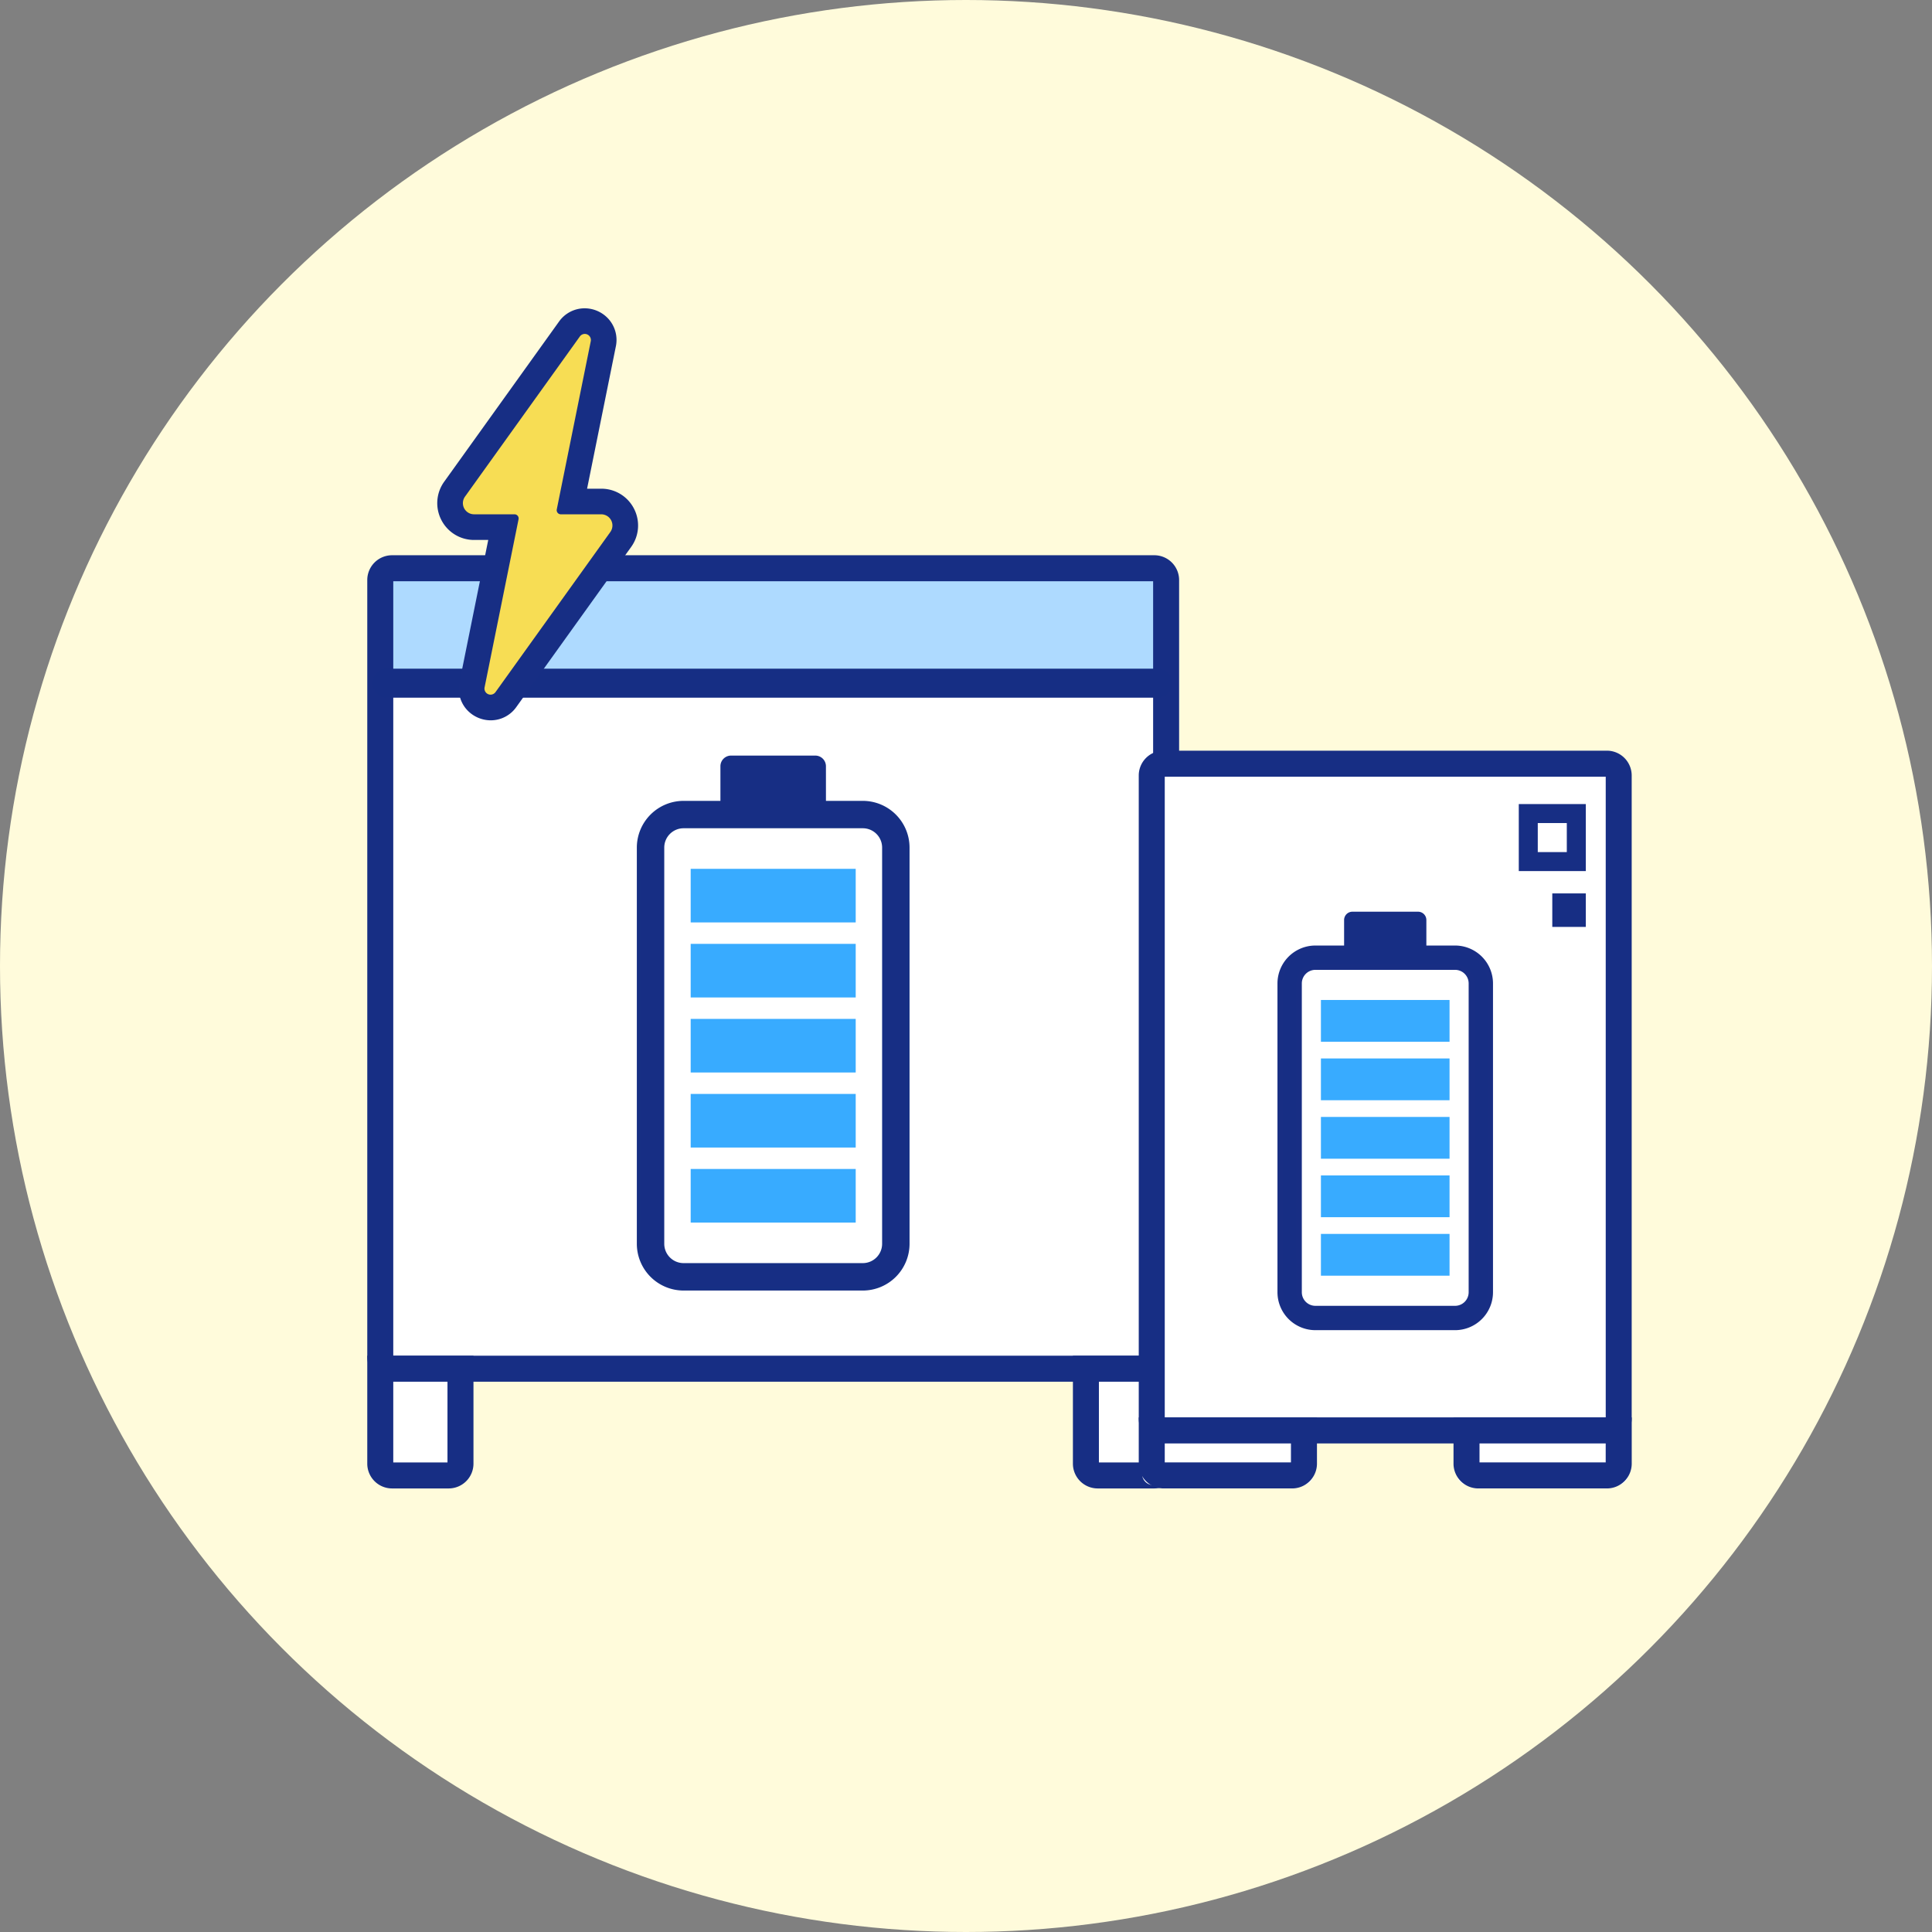 <svg xmlns="http://www.w3.org/2000/svg" width="173" height="173" viewBox="0 0 173 173">
  <rect x="0" y="0" width="173" height="173" fill="#808080" stroke="none"/>
  <g id="icon" transform="translate(-597 -3753)">
    <circle id="楕円形_43" data-name="楕円形 43" cx="86.5" cy="86.5" r="86.5" transform="translate(597 3753)" fill="#fffbdb"/>
    <g id="グループ_37829" data-name="グループ 37829" transform="translate(3 2000)">
      <g id="グループ_37816" data-name="グループ 37816" transform="translate(3.401 3.554)">
        <g id="グループ_37814" data-name="グループ 37814" transform="translate(623.786 1799.465)">
          <rect id="長方形_90218" data-name="長方形 90218" width="71.845" height="70.924" transform="translate(0.197 1.161)" fill="#fff"/>
          <rect id="長方形_90219" data-name="長方形 90219" width="71.845" height="10.132" transform="translate(0.197 1.161)" fill="#aedaff"/>
          <path id="長方形_90194_-_アウトライン" data-name="長方形 90194 - アウトライン" d="M1.92-11.272a.192.192,0,0,0-.192.192V58.485a.192.192,0,0,0,.192.192H70.176a.192.192,0,0,0,.192-.192V-11.08a.192.192,0,0,0-.192-.192H1.92M1.92-13H70.176a1.92,1.92,0,0,1,1.92,1.92V58.485a1.92,1.92,0,0,1-1.92,1.92H1.92A1.92,1.92,0,0,1,0,58.485V-11.08A1.92,1.92,0,0,1,1.92-13Z" transform="translate(0 13)" fill="#172e84"/>
          <path id="長方形_90194_-_アウトライン_-_アウトライン" data-name="長方形 90194 - アウトライン - アウトライン" d="M1.92-13.3H70.176a2.222,2.222,0,0,1,2.22,2.22V58.485a2.222,2.222,0,0,1-2.22,2.22H1.92A2.222,2.222,0,0,1-.3,58.485V-11.08A2.222,2.222,0,0,1,1.92-13.3ZM70.176,60.1a1.622,1.622,0,0,0,1.62-1.62V-11.08a1.622,1.622,0,0,0-1.62-1.62H1.92A1.622,1.622,0,0,0,.3-11.08V58.485A1.622,1.622,0,0,0,1.92,60.1ZM1.92-11.572H70.176a.493.493,0,0,1,.492.492V58.485a.493.493,0,0,1-.492.492H1.92a.493.493,0,0,1-.492-.492V-11.08A.493.493,0,0,1,1.92-11.572Zm68.149.6H2.028V58.377H70.068Z" transform="translate(0 13)" fill="#172e84"/>
          <g id="グループ_37777" data-name="グループ 37777" transform="translate(23.988 17.64)">
            <path id="パス_1250194" data-name="パス 1250194" d="M20.086,49.4H4.035A4.04,4.04,0,0,1,0,45.363V9.882A4.3,4.3,0,0,1,1.611,6.658a3.645,3.645,0,0,1,2.424-.811H20.086A4.039,4.039,0,0,1,24.12,9.882V45.363A4.039,4.039,0,0,1,20.086,49.4" transform="translate(0 -1.646)" fill="#fff"/>
            <path id="パス_1250192" data-name="パス 1250192" d="M20.086,49.4H4.035A4.04,4.04,0,0,1,0,45.363V9.882A4.039,4.039,0,0,1,4.035,5.847H20.086A4.039,4.039,0,0,1,24.12,9.882V45.363A4.039,4.039,0,0,1,20.086,49.4M4.035,8A1.881,1.881,0,0,0,2.156,9.882V45.363a1.881,1.881,0,0,0,1.879,1.879H20.086a1.881,1.881,0,0,0,1.878-1.879V9.882A1.88,1.88,0,0,0,20.086,8Z" transform="translate(0 -1.646)" fill="#172e84"/>
            <path id="パス_1250192_-_アウトライン" data-name="パス 1250192 - アウトライン" d="M20.086,49.548H4.035A4.19,4.19,0,0,1-.15,45.363V9.882A4.19,4.19,0,0,1,4.035,5.7H20.086A4.189,4.189,0,0,1,24.27,9.882V45.363A4.19,4.19,0,0,1,20.086,49.548ZM4.035,6A3.889,3.889,0,0,0,.15,9.882V45.363a3.89,3.89,0,0,0,3.885,3.886H20.086a3.889,3.889,0,0,0,3.884-3.886V9.882A3.889,3.889,0,0,0,20.086,6ZM20.086,47.392H4.035a2.031,2.031,0,0,1-2.029-2.029V9.882A2.031,2.031,0,0,1,4.035,7.853H20.086a2.031,2.031,0,0,1,2.028,2.029V45.363A2.031,2.031,0,0,1,20.086,47.392ZM4.035,8.153A1.731,1.731,0,0,0,2.306,9.882V45.363a1.731,1.731,0,0,0,1.729,1.729H20.086a1.731,1.731,0,0,0,1.728-1.729V9.882a1.73,1.73,0,0,0-1.728-1.729Z" transform="translate(0 -1.646)" fill="#162f84"/>
            <path id="パス_1250193" data-name="パス 1250193" d="M19.656,5.281h-9.45V.955A.954.954,0,0,1,11.16,0H18.7a.954.954,0,0,1,.954.954Z" transform="translate(-2.871 -0.001)" fill="#172e84"/>
            <rect id="長方形_90198" data-name="長方形 90198" width="14.777" height="4.799" transform="translate(4.672 37.016)" fill="#38abff"/>
            <rect id="長方形_90205" data-name="長方形 90205" width="14.777" height="4.799" transform="translate(4.672 30.297)" fill="#38abff"/>
            <rect id="長方形_90206" data-name="長方形 90206" width="14.777" height="4.799" transform="translate(4.672 23.578)" fill="#38abff"/>
            <rect id="長方形_90208" data-name="長方形 90208" width="14.777" height="4.799" transform="translate(4.672 16.859)" fill="#38abff"/>
            <rect id="長方形_90207" data-name="長方形 90207" width="14.777" height="4.799" transform="translate(4.672 10.14)" fill="#38abff"/>
          </g>
          <g id="グループ_37802" data-name="グループ 37802" transform="translate(0 71.677)">
            <path id="長方形_90200" data-name="長方形 90200" d="M0,0H8.91a0,0,0,0,1,0,0V9.365a1,1,0,0,1-1,1H1a1,1,0,0,1-1-1V0A0,0,0,0,1,0,0Z" fill="#fff"/>
            <path id="長方形_90200_-_アウトライン" data-name="長方形 90200 - アウトライン" d="M1.728,1.728V9.366a.192.192,0,0,0,.192.192H6.99a.192.192,0,0,0,.192-.192V1.728H1.728M0,0H8.91V9.366a1.92,1.92,0,0,1-1.92,1.92H1.92A1.92,1.92,0,0,1,0,9.366Z" fill="#172e84"/>
            <path id="長方形_90200_-_アウトライン_-_アウトライン" data-name="長方形 90200 - アウトライン - アウトライン" d="M-.3-.3H9.21V9.366a2.222,2.222,0,0,1-2.22,2.22H1.92A2.222,2.222,0,0,1-.3,9.366ZM8.61.3H.3V9.366a1.622,1.622,0,0,0,1.62,1.62H6.99a1.622,1.622,0,0,0,1.62-1.62ZM1.428,1.428H7.482V9.366a.493.493,0,0,1-.492.492H1.92a.493.493,0,0,1-.492-.492Zm5.455.6H2.028v7.23H6.882Z" fill="#172e84"/>
          </g>
          <g id="グループ_37815" data-name="グループ 37815" transform="translate(63.186 71.677)">
            <path id="長方形_90200-2" data-name="長方形 90200" d="M0,0H8.91a0,0,0,0,1,0,0V9.365a1,1,0,0,1-1,1H1a1,1,0,0,1-1-1V0A0,0,0,0,1,0,0Z" fill="#fff"/>
            <path id="長方形_90200_-_アウトライン-2" data-name="長方形 90200 - アウトライン" d="M1.728,1.728V9.366a.192.192,0,0,0,.192.192H6.99a.192.192,0,0,0,.192-.192V1.728H1.728M0,0H8.91V9.366a1.92,1.92,0,0,1-1.92,1.92H1.92A1.92,1.92,0,0,1,0,9.366Z" fill="#172e84"/>
            <path id="長方形_90200_-_アウトライン_-_アウトライン-2" data-name="長方形 90200 - アウトライン - アウトライン" d="M-.3-.3H9.21V9.366a2.222,2.222,0,0,1-2.22,2.22H1.92A2.222,2.222,0,0,1-.3,9.366ZM8.61.3H.3V9.366a1.622,1.622,0,0,0,1.62,1.62H6.99a1.622,1.622,0,0,0,1.62-1.62ZM1.428,1.428H7.482V9.366a.493.493,0,0,1-.492.492H1.92a.493.493,0,0,1-.492-.492Zm5.455.6H2.028v7.23H6.882Z" fill="#172e84"/>
          </g>
          <path id="パス_1250364" data-name="パス 1250364" d="M1027.349,194.661H958.344a1.3,1.3,0,0,1,0-2.6h69.005a1.3,1.3,0,1,1,0,2.6Z" transform="translate(-956.861 -182.205)" fill="#162e84"/>
        </g>
        <g id="グループ_37813" data-name="グループ 37813" transform="translate(692.868 1816.965)">
          <rect id="長方形_90217" data-name="長方形 90217" width="41.449" height="60.792" transform="translate(1.118 0.24)" fill="#fff"/>
          <path id="長方形_90194_-_アウトライン-2" data-name="長方形 90194 - アウトライン" d="M10.92,1.728a.192.192,0,0,0-.192.192V59.511a.192.192,0,0,0,.192.192h39.7a.192.192,0,0,0,.192-.192V1.92a.192.192,0,0,0-.192-.192H10.92M10.92,0h39.7a1.92,1.92,0,0,1,1.92,1.92V59.511a1.92,1.92,0,0,1-1.92,1.92H10.92A1.92,1.92,0,0,1,9,59.511V1.92A1.92,1.92,0,0,1,10.92,0Z" transform="translate(-9 0)" fill="#172e84"/>
          <path id="長方形_90194_-_アウトライン_-_アウトライン-2" data-name="長方形 90194 - アウトライン - アウトライン" d="M10.92-.3h39.7a2.222,2.222,0,0,1,2.22,2.22V59.511a2.222,2.222,0,0,1-2.22,2.22H10.92a2.222,2.222,0,0,1-2.22-2.22V1.92A2.222,2.222,0,0,1,10.92-.3Zm39.7,61.431a1.622,1.622,0,0,0,1.62-1.62V1.92A1.622,1.622,0,0,0,50.623.3H10.92A1.622,1.622,0,0,0,9.3,1.92V59.511a1.622,1.622,0,0,0,1.62,1.62Zm-39.7-59.7h39.7a.493.493,0,0,1,.492.492V59.511a.493.493,0,0,1-.492.492H10.92a.493.493,0,0,1-.492-.492V1.92A.493.493,0,0,1,10.92,1.428Zm39.595.6H11.028V59.4H50.515Z" transform="translate(-9 0)" fill="#172e84"/>
          <g id="グループ_37777-2" data-name="グループ 37777" transform="translate(12.371 14.12)">
            <path id="パス_1250194-2" data-name="パス 1250194" d="M15.656,39.792H3.145A3.149,3.149,0,0,1,0,36.647V8.992A3.354,3.354,0,0,1,1.256,6.479a2.841,2.841,0,0,1,1.889-.632H15.656A3.148,3.148,0,0,1,18.8,8.992V36.647a3.148,3.148,0,0,1-3.144,3.145" transform="translate(0 -2.572)" fill="#fff"/>
            <path id="パス_1250192-2" data-name="パス 1250192" d="M15.656,39.792H3.145A3.149,3.149,0,0,1,0,36.647V8.992A3.148,3.148,0,0,1,3.145,5.847H15.656A3.148,3.148,0,0,1,18.8,8.992V36.647a3.148,3.148,0,0,1-3.144,3.145M3.145,7.528A1.466,1.466,0,0,0,1.681,8.992V36.647a1.466,1.466,0,0,0,1.464,1.465H15.656a1.466,1.466,0,0,0,1.464-1.465V8.992a1.465,1.465,0,0,0-1.464-1.464Z" transform="translate(0 -2.572)" fill="#172e84"/>
            <path id="パス_1250192_-_アウトライン-2" data-name="パス 1250192 - アウトライン" d="M15.656,40.042H3.145a3.4,3.4,0,0,1-3.395-3.4V8.992A3.4,3.4,0,0,1,3.145,5.6H15.656A3.4,3.4,0,0,1,19.05,8.992V36.647A3.4,3.4,0,0,1,15.656,40.042ZM3.145,6.1A2.9,2.9,0,0,0,.25,8.992V36.647a2.9,2.9,0,0,0,2.895,2.9H15.656a2.9,2.9,0,0,0,2.894-2.9V8.992A2.9,2.9,0,0,0,15.656,6.1ZM15.656,38.361H3.145a1.717,1.717,0,0,1-1.714-1.715V8.992A1.716,1.716,0,0,1,3.145,7.278H15.656A1.716,1.716,0,0,1,17.37,8.992V36.647A1.716,1.716,0,0,1,15.656,38.361ZM3.145,7.778A1.216,1.216,0,0,0,1.931,8.992V36.647a1.216,1.216,0,0,0,1.214,1.215H15.656a1.216,1.216,0,0,0,1.214-1.215V8.992a1.215,1.215,0,0,0-1.214-1.214Z" transform="translate(0 -2.572)" fill="#182e84"/>
            <path id="パス_1250193-2" data-name="パス 1250193" d="M17.572,4.116H10.206V.745A.744.744,0,0,1,10.95,0h5.878a.744.744,0,0,1,.744.744Z" transform="translate(-4.489 -0.001)" fill="#172e84"/>
            <rect id="長方形_90198-2" data-name="長方形 90198" width="11.518" height="3.741" transform="translate(3.641 28.851)" fill="#38abff"/>
            <rect id="長方形_90205-2" data-name="長方形 90205" width="11.518" height="3.741" transform="translate(3.641 23.614)" fill="#38abff"/>
            <rect id="長方形_90206-2" data-name="長方形 90206" width="11.518" height="3.741" transform="translate(3.641 18.377)" fill="#38abff"/>
            <rect id="長方形_90208-2" data-name="長方形 90208" width="11.518" height="3.741" transform="translate(3.641 13.14)" fill="#38abff"/>
            <rect id="長方形_90207-2" data-name="長方形 90207" width="11.518" height="3.741" transform="translate(3.641 7.903)" fill="#38abff"/>
          </g>
          <g id="グループ_37802-2" data-name="グループ 37802" transform="translate(0 59.703)">
            <path id="長方形_90200-3" data-name="長方形 90200" d="M0,0H15.358a0,0,0,0,1,0,0V4.759a1,1,0,0,1-1,1H1a1,1,0,0,1-1-1V0A0,0,0,0,1,0,0Z" transform="translate(0)" fill="#fff"/>
            <path id="長方形_90200_-_アウトライン-3" data-name="長方形 90200 - アウトライン" d="M1.728,1.728V3.839a.192.192,0,0,0,.192.192H13.438a.192.192,0,0,0,.192-.192V1.728H1.728M0,0H15.358V3.839a1.92,1.92,0,0,1-1.92,1.92H1.92A1.92,1.92,0,0,1,0,3.839Z" transform="translate(0)" fill="#172e84"/>
            <path id="長方形_90200_-_アウトライン_-_アウトライン-3" data-name="長方形 90200 - アウトライン - アウトライン" d="M-.3-.3H15.658V3.839a2.222,2.222,0,0,1-2.22,2.22H1.92A2.222,2.222,0,0,1-.3,3.839ZM15.058.3H.3V3.839a1.622,1.622,0,0,0,1.62,1.62H13.438a1.622,1.622,0,0,0,1.62-1.62ZM1.428,1.428h12.5V3.839a.493.493,0,0,1-.492.492H1.92a.493.493,0,0,1-.492-.492Zm11.9.6H2.028v1.7h11.3Z" transform="translate(0)" fill="#172e84"/>
            <path id="長方形_90201" data-name="長方形 90201" d="M0,0H15.358a0,0,0,0,1,0,0V4.759a1,1,0,0,1-1,1H1a1,1,0,0,1-1-1V0A0,0,0,0,1,0,0Z" transform="translate(28.185)" fill="#fff"/>
            <path id="長方形_90201_-_アウトライン" data-name="長方形 90201 - アウトライン" d="M1.728,1.728V3.839a.192.192,0,0,0,.192.192H13.438a.192.192,0,0,0,.192-.192V1.728H1.728M0,0H15.358V3.839a1.92,1.92,0,0,1-1.92,1.92H1.92A1.92,1.92,0,0,1,0,3.839Z" transform="translate(28.185)" fill="#172e84"/>
            <path id="長方形_90201_-_アウトライン_-_アウトライン" data-name="長方形 90201 - アウトライン - アウトライン" d="M-.3-.3H15.658V3.839a2.222,2.222,0,0,1-2.22,2.22H1.92A2.222,2.222,0,0,1-.3,3.839ZM15.058.3H.3V3.839a1.622,1.622,0,0,0,1.62,1.62H13.438a1.622,1.622,0,0,0,1.62-1.62ZM1.428,1.428h12.5V3.839a.493.493,0,0,1-.492.492H1.92a.493.493,0,0,1-.492-.492Zm11.9.6H2.028v1.7h11.3Z" transform="translate(28.185)" fill="#172e84"/>
          </g>
          <rect id="長方形_90220" data-name="長方形 90220" width="6" height="6" transform="translate(33.73 4.481)" fill="#fff"/>
          <path id="長方形_90220_-_アウトライン" data-name="長方形 90220 - アウトライン" d="M1.7,1.7V4.3H4.3V1.7H1.7M0,0H6V6H0Z" transform="translate(33.73 4.481)" fill="#172e84"/>
          <rect id="長方形_90221" data-name="長方形 90221" width="3" height="3" transform="translate(36.73 12.481)" fill="#172e84"/>
        </g>
      </g>
      <g id="グループ_37817" data-name="グループ 37817" transform="translate(633.555 1781.006)">
        <path id="パス_1250363" data-name="パス 1250363" d="M-5801.742,1840.765a2.423,2.423,0,0,1-.5-2.022l2.674-13.231h-1.756a2.887,2.887,0,0,1-2.577-1.576,2.882,2.882,0,0,1,.226-3.009l10.282-14.339a2.413,2.413,0,0,1,1.975-1.02,2.481,2.481,0,0,1,1.9.9,2.417,2.417,0,0,1,.495,2.025l-2.674,13.228h1.757a2.881,2.881,0,0,1,2.578,1.573,2.888,2.888,0,0,1-.224,3.009l-10.286,14.339a2.4,2.4,0,0,1-1.973,1.02A2.489,2.489,0,0,1-5801.742,1840.765Zm4.46-7.438,5.607-7.815h-1.882a2.256,2.256,0,0,1-1.751-.832,2.637,2.637,0,0,1-.173-.242Zm-2.3-11.6h1.884a2.261,2.261,0,0,1,1.75.829,2.327,2.327,0,0,1,.175.246l1.8-8.893Z" transform="translate(5804.218 -1805.569)" fill="#172e84"/>
        <path id="パス_1250363_-_アウトライン" data-name="パス 1250363 - アウトライン" d="M-5799.84,1842.064a2.893,2.893,0,0,1-2.21-1.044,2.819,2.819,0,0,1-.581-2.355l2.577-12.752h-1.268a3.287,3.287,0,0,1-2.932-1.792,3.279,3.279,0,0,1,.257-3.425l10.282-14.339a2.812,2.812,0,0,1,2.3-1.187,2.882,2.882,0,0,1,2.212,1.049,2.816,2.816,0,0,1,.577,2.357l-2.577,12.748h1.268a3.279,3.279,0,0,1,2.934,1.791,3.283,3.283,0,0,1-.255,3.424l-10.286,14.339A2.8,2.8,0,0,1-5799.84,1842.064Zm8.425-36.095a2.019,2.019,0,0,0-1.65.854l-10.281,14.338a2.482,2.482,0,0,0-.2,2.593,2.49,2.49,0,0,0,2.221,1.358h2.245l-.1.479-2.674,13.231a2.023,2.023,0,0,0,.414,1.689,2.086,2.086,0,0,0,1.592.752,2,2,0,0,0,1.647-.853l10.287-14.339a2.487,2.487,0,0,0,.193-2.593,2.483,2.483,0,0,0-2.222-1.355h-2.246l.1-.479,2.674-13.228a2.02,2.02,0,0,0-.412-1.692A2.073,2.073,0,0,0-5791.415,1805.969Zm-5.541,27.591-.717-.312,1.945-9.605-.386-.636a1.945,1.945,0,0,0-.145-.2,1.856,1.856,0,0,0-1.437-.679h-2.664l6.06-8.451.717.312-1.946,9.63.386.609a2.218,2.218,0,0,0,.147.205,1.853,1.853,0,0,0,1.44.683h2.662Zm1.707-8.255-1.27,6.274,4.065-5.666h-1.1A2.649,2.649,0,0,1-5795.249,1825.3Zm-3.553-3.982h1.1a2.652,2.652,0,0,1,1.692.607l1.269-6.276Z" transform="translate(5804.218 -1805.569)" fill="#172e84"/>
        <path id="パス_1250195" data-name="パス 1250195" d="M23.647,38.973H20.025a.369.369,0,0,1-.361-.441l3.044-15.057a.545.545,0,0,0-.977-.427L11.446,37.388a1,1,0,0,0,.813,1.584h3.622a.369.369,0,0,1,.361.441L13.2,54.47a.545.545,0,0,0,.977.425L24.46,40.557a1,1,0,0,0-.813-1.584" transform="translate(-9.363 -20.925)" fill="#f7dd54"/>
      </g>
    </g>
  </g>
</svg>
